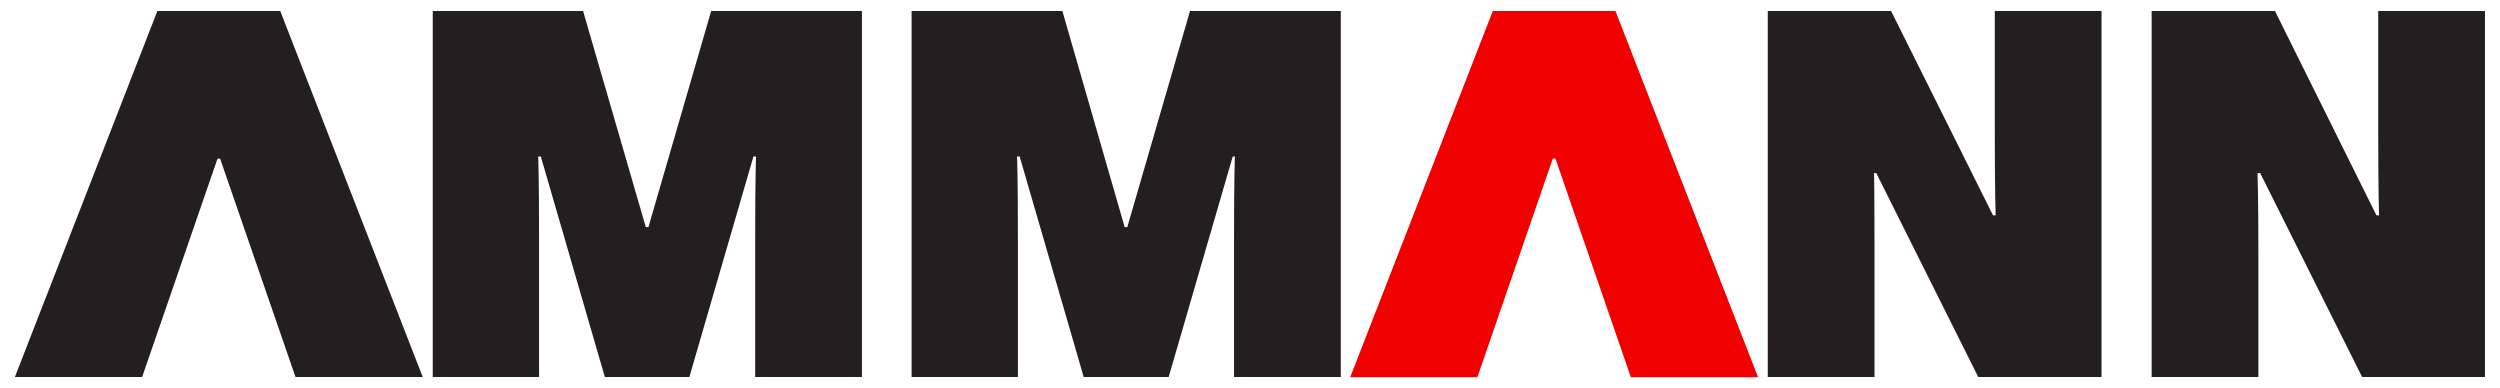 <svg xmlns="http://www.w3.org/2000/svg" width="1024" height="159" version="1.0" viewBox="-.788 -.788 178.742 27.841"><path fill="#231f20" d="M10.219 0 0 26.25h9.125l5.406-15.656h.188L20.125 26.25h9.125L19.031 0h-8.812zm19.75 0v26.25h7.625v-9.844c0-4.662-.062-5.969-.062-5.969h.188L42.312 26.25h6.062l4.594-15.812h.188s-.062 1.306-.062 5.969V26.25H60.75V0H49.938l-4.5 15.5H45.25L40.75 0H29.969zM64.312 0v26.25h7.625v-9.844c0-4.662-.062-5.969-.062-5.969h.188L76.656 26.25H82.75l4.594-15.812H87.5s-.062 1.306-.062 5.969V26.25h7.656V0h-10.812l-4.5 15.5h-.188L75.125 0H64.312zm61.406 0v26.25h7.656v-8.438c0-4.66-.031-6.188-.031-6.188H133.5l7.312 14.625h8.844V0H142v8.469c0 4.654.062 6.188.062 6.188h-.188L134.562 0h-8.844zM153.25 0v26.25h7.656v-8.438c0-4.66-.062-6.188-.062-6.188h.188l7.312 14.625h8.812V0H169.5v8.469c0 4.654.062 6.188.062 6.188h-.188L162.094 0H153.25z" /><path fill="#f00000" d="M114.793.001h-8.796L95.77 26.264h9.121l5.411-15.682h.186l5.409 15.682h9.124L114.793.001z" /></svg>
